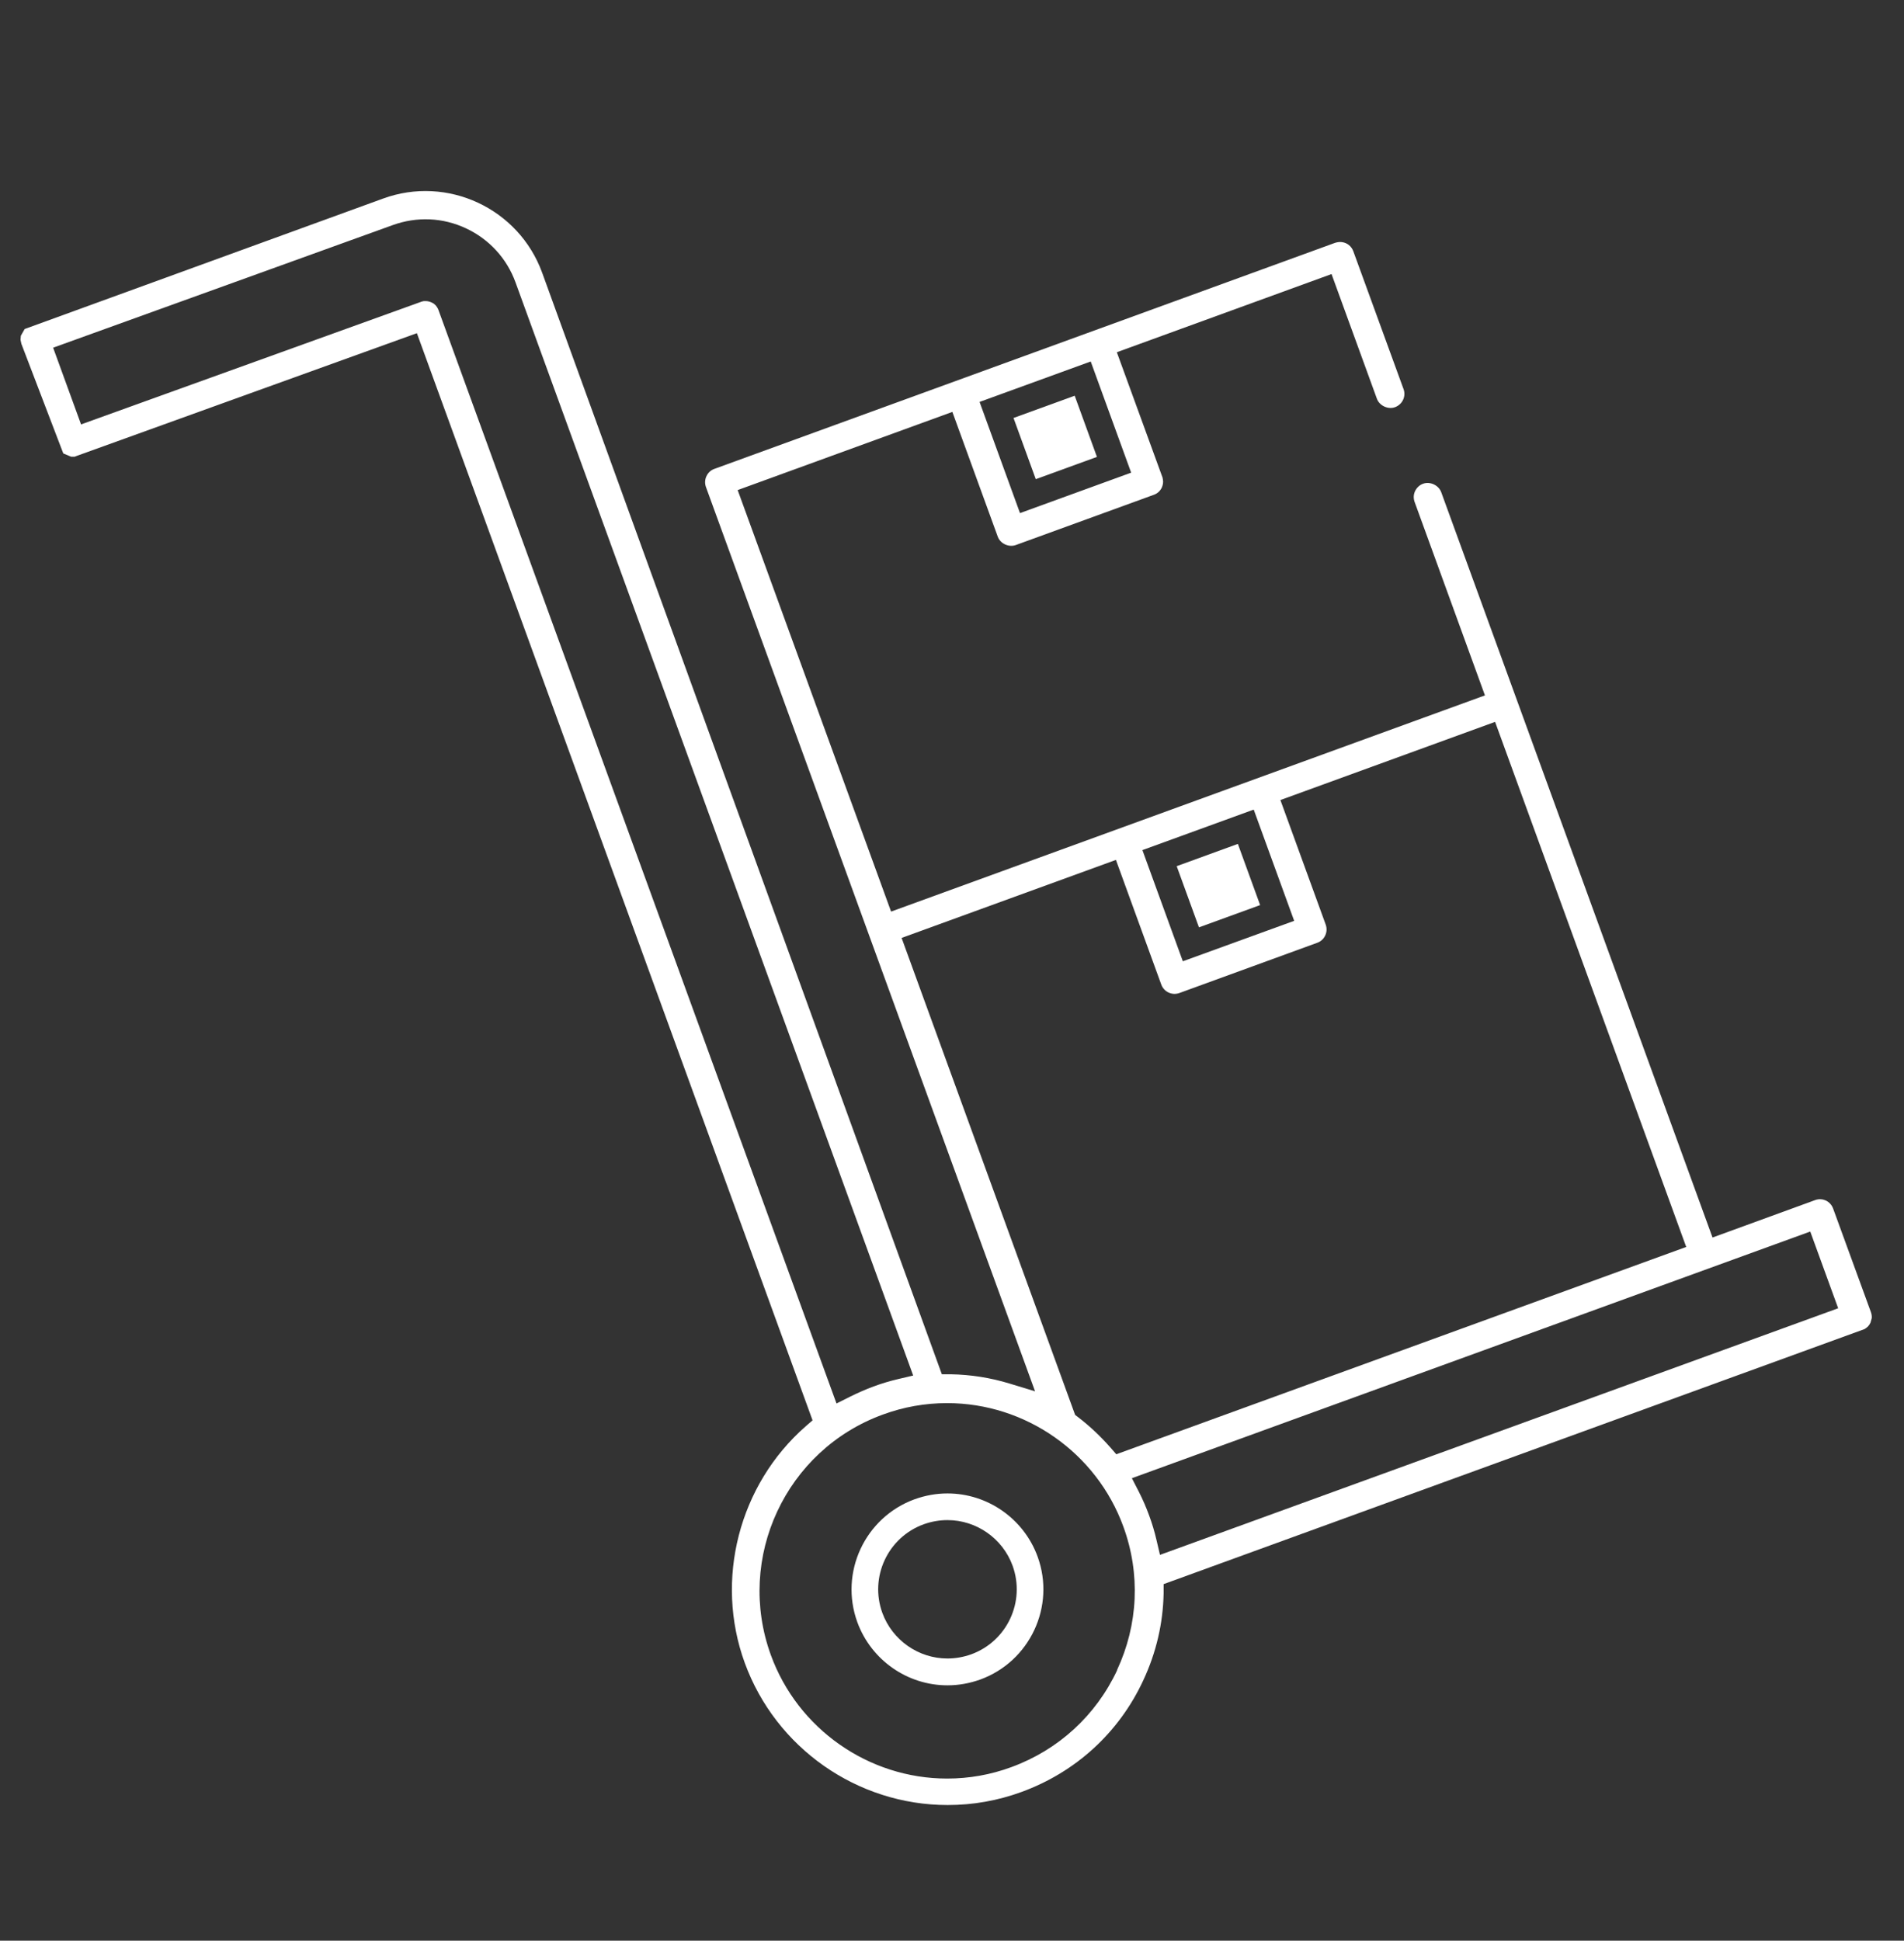 <svg xmlns="http://www.w3.org/2000/svg" id="Capa_1" data-name="Capa 1" viewBox="0 0 105 107"><rect x="0" y="0" width="105" height="107" fill="#333333" stroke="none"/><defs><style>
      .cls-1 {
        fill: none;
      }

      .cls-1, .cls-2 {
        stroke-width: 0px;
      }

      .cls-2 {
        fill: #fff;
      }
    </style></defs><path class="cls-1" d="M61.99,78.46l29.12-10.59-9.53-26.19-9.07,3.3,2,5.49c.21.56.18,1.18-.07,1.72s-.71.96-1.27,1.16l-7.6,2.77c-1.17.42-2.48-.22-2.89-1.35l-2-5.49-9.07,3.3,8.92,24.51c.52.41,1.02.86,1.48,1.35Z"></path><path class="cls-1" d="M62.43,81.5l.38.74c.22.43.41.87.57,1.31.16.43.29.89.41,1.37l.19.81,37.41-13.6-1.54-4.23-37.41,13.6Z"></path><path class="cls-1" d="M52.23,77.36c-1.2,0-2.39.21-3.54.63-5.36,1.95-8.13,7.9-6.18,13.26,1.48,4.07,5.39,6.81,9.72,6.81,1.2,0,2.39-.21,3.54-.63,2.6-.94,4.67-2.84,5.84-5.35,1.17-2.5,1.29-5.31.35-7.91-1.48-4.07-5.39-6.81-9.72-6.81ZM54.06,92.6c-.58.21-1.19.32-1.81.32-2.21,0-4.21-1.4-4.97-3.48-1-2.74.42-5.78,3.16-6.78.58-.21,1.19-.32,1.81-.32,2.21,0,4.21,1.4,4.97,3.48,1,2.74-.42,5.78-3.16,6.78Z"></path><path class="cls-1" d="M52.25,83.81c-.45,0-.88.08-1.31.23-1.98.72-3,2.91-2.28,4.89.55,1.5,1.99,2.51,3.59,2.51.44,0,.88-.08,1.31-.23,1.98-.72,3-2.91,2.28-4.89-.55-1.5-1.99-2.51-3.59-2.51Z"></path><path class="cls-1" d="M59.45,78.15c.64.48,1.24,1.04,1.77,1.66l.33.38,31.43-11.43-10.54-28.95-11.84,4.31,2.5,6.87c.07.2.06.41-.03.6-.09.19-.24.33-.44.4l-7.6,2.77c-.43.16-.86-.08-1-.47l-2.5-6.87-11.84,4.31,9.57,26.3.17.13ZM60.66,49.29l2,5.49c.41,1.13,1.71,1.77,2.89,1.35l7.6-2.77c.57-.2,1.02-.62,1.27-1.16s.28-1.16.07-1.72l-2-5.49,9.07-3.3,9.53,26.19-29.12,10.59c-.46-.49-.95-.94-1.48-1.35l-8.92-24.51,9.07-3.3Z"></path><path class="cls-1" d="M46.87,77.01c.45-.23.88-.41,1.31-.57.44-.16.9-.3,1.37-.41l.81-.19L28.43,15.58c-.48-1.33-1.45-2.38-2.73-2.98-1.28-.6-2.72-.66-4.04-.18L2.91,19.17l1.54,4.23,18.78-6.77.12-.03h.14c.12,0,.25.04.41.13l.12.11.07.1.05.09.03.08,21.94,60.27.74-.37Z"></path><path class="cls-2" d="M102.99,73.16l.09-.11.07-.12.07-.25c.01-.09,0-.22-.05-.35l-2.08-5.7c-.07-.19-.21-.35-.4-.44l-.11-.04c-.09-.03-.28-.06-.49.02l-5.65,2.06-14.96-41.09c-.14-.39-.62-.61-1-.47-.2.07-.35.22-.44.4-.09.19-.1.4-.03.6l3.88,10.67-32.75,11.92-8.46-23.24,11.84-4.31,2.5,6.87c.14.4.62.61,1,.47l7.61-2.77c.2-.07.35-.21.44-.4.06-.14.09-.29.06-.44l-.02-.11-2.52-6.91,11.84-4.31,2.5,6.87c.14.39.62.61,1,.47.41-.15.62-.6.47-1l-2.77-7.6c-.1-.27-.33-.46-.62-.5-.13-.02-.26,0-.39.04l-34.22,12.46c-.2.07-.35.21-.44.4-.09.19-.1.4-.03.6l18.15,49.86-1.41-.43c-1.05-.32-2.13-.49-3.23-.51h-.5S29.9,15.04,29.9,15.04c-1.29-3.55-5.23-5.39-8.78-4.09L1.36,18.14l-.21.37-.02.22.05.23,2.31,6.04.43.18s.03,0,.07,0h.13s.1-.04.1-.04l18.77-6.77,21.82,59.94-.38.33c-3.68,3.22-5.03,8.46-3.36,13.04,1.71,4.69,6.2,7.84,11.19,7.84,1.39,0,2.76-.24,4.07-.72,2.99-1.09,5.38-3.27,6.72-6.16.71-1.52,1.09-3.14,1.12-4.8v-.5s38.65-14.06,38.65-14.06l.09-.06.08-.07ZM60.15,19.93l2.23,6.13-6.13,2.23-2.23-6.13,6.13-2.23ZM69.14,44.64l2.23,6.13-6.14,2.23-2.23-6.13,6.13-2.23ZM49.7,51.72l11.84-4.31,2.5,6.87c.14.39.57.62,1,.47l7.6-2.77c.2-.07.35-.21.44-.4.09-.19.1-.4.03-.6l-2.5-6.87,11.84-4.31,10.54,28.95-31.43,11.43-.33-.38c-.54-.61-1.13-1.17-1.77-1.66l-.17-.13-9.57-26.3ZM24.19,17.12l-.03-.08-.05-.09-.07-.1-.12-.11c-.16-.1-.29-.13-.41-.14h-.14s-.12.03-.12.03l-18.78,6.77-1.54-4.23,18.73-6.76c1.33-.48,2.76-.42,4.04.18,1.28.6,2.25,1.66,2.73,2.98l21.93,60.27-.81.19c-.47.11-.94.25-1.37.41-.44.16-.86.35-1.31.57l-.74.37L24.19,17.12ZM61.61,92.08c-1.17,2.5-3.24,4.4-5.84,5.35-1.14.42-2.33.63-3.54.63-4.33,0-8.24-2.74-9.72-6.81-1.95-5.36.82-11.31,6.18-13.26,1.14-.42,2.33-.63,3.54-.63,4.33,0,8.24,2.74,9.72,6.81.95,2.6.82,5.4-.35,7.91ZM63.97,85.73l-.19-.81c-.11-.48-.25-.94-.41-1.37-.16-.44-.35-.88-.57-1.31l-.38-.74,37.41-13.6,1.54,4.23-37.41,13.6Z"></path><rect class="cls-2" x="56.4" y="22.32" width="3.59" height="3.59" transform="translate(-4.74 21.35) rotate(-19.99)"></rect><rect class="cls-2" x="65.4" y="47.03" width="3.59" height="3.59" transform="translate(-12.65 25.93) rotate(-20)"></rect><path class="cls-2" d="M52.25,82.34c-.62,0-1.22.11-1.81.32-2.74,1-4.16,4.04-3.16,6.78.76,2.08,2.75,3.48,4.97,3.48.62,0,1.22-.11,1.81-.32,2.74-1,4.16-4.04,3.16-6.78-.76-2.08-2.75-3.48-4.97-3.48ZM53.56,91.21c-.42.15-.86.23-1.31.23-1.6,0-3.04-1.01-3.59-2.51-.72-1.98.3-4.17,2.28-4.89.42-.15.86-.23,1.31-.23,1.6,0,3.04,1.01,3.59,2.51.72,1.98-.3,4.17-2.28,4.89Z"></path></svg>